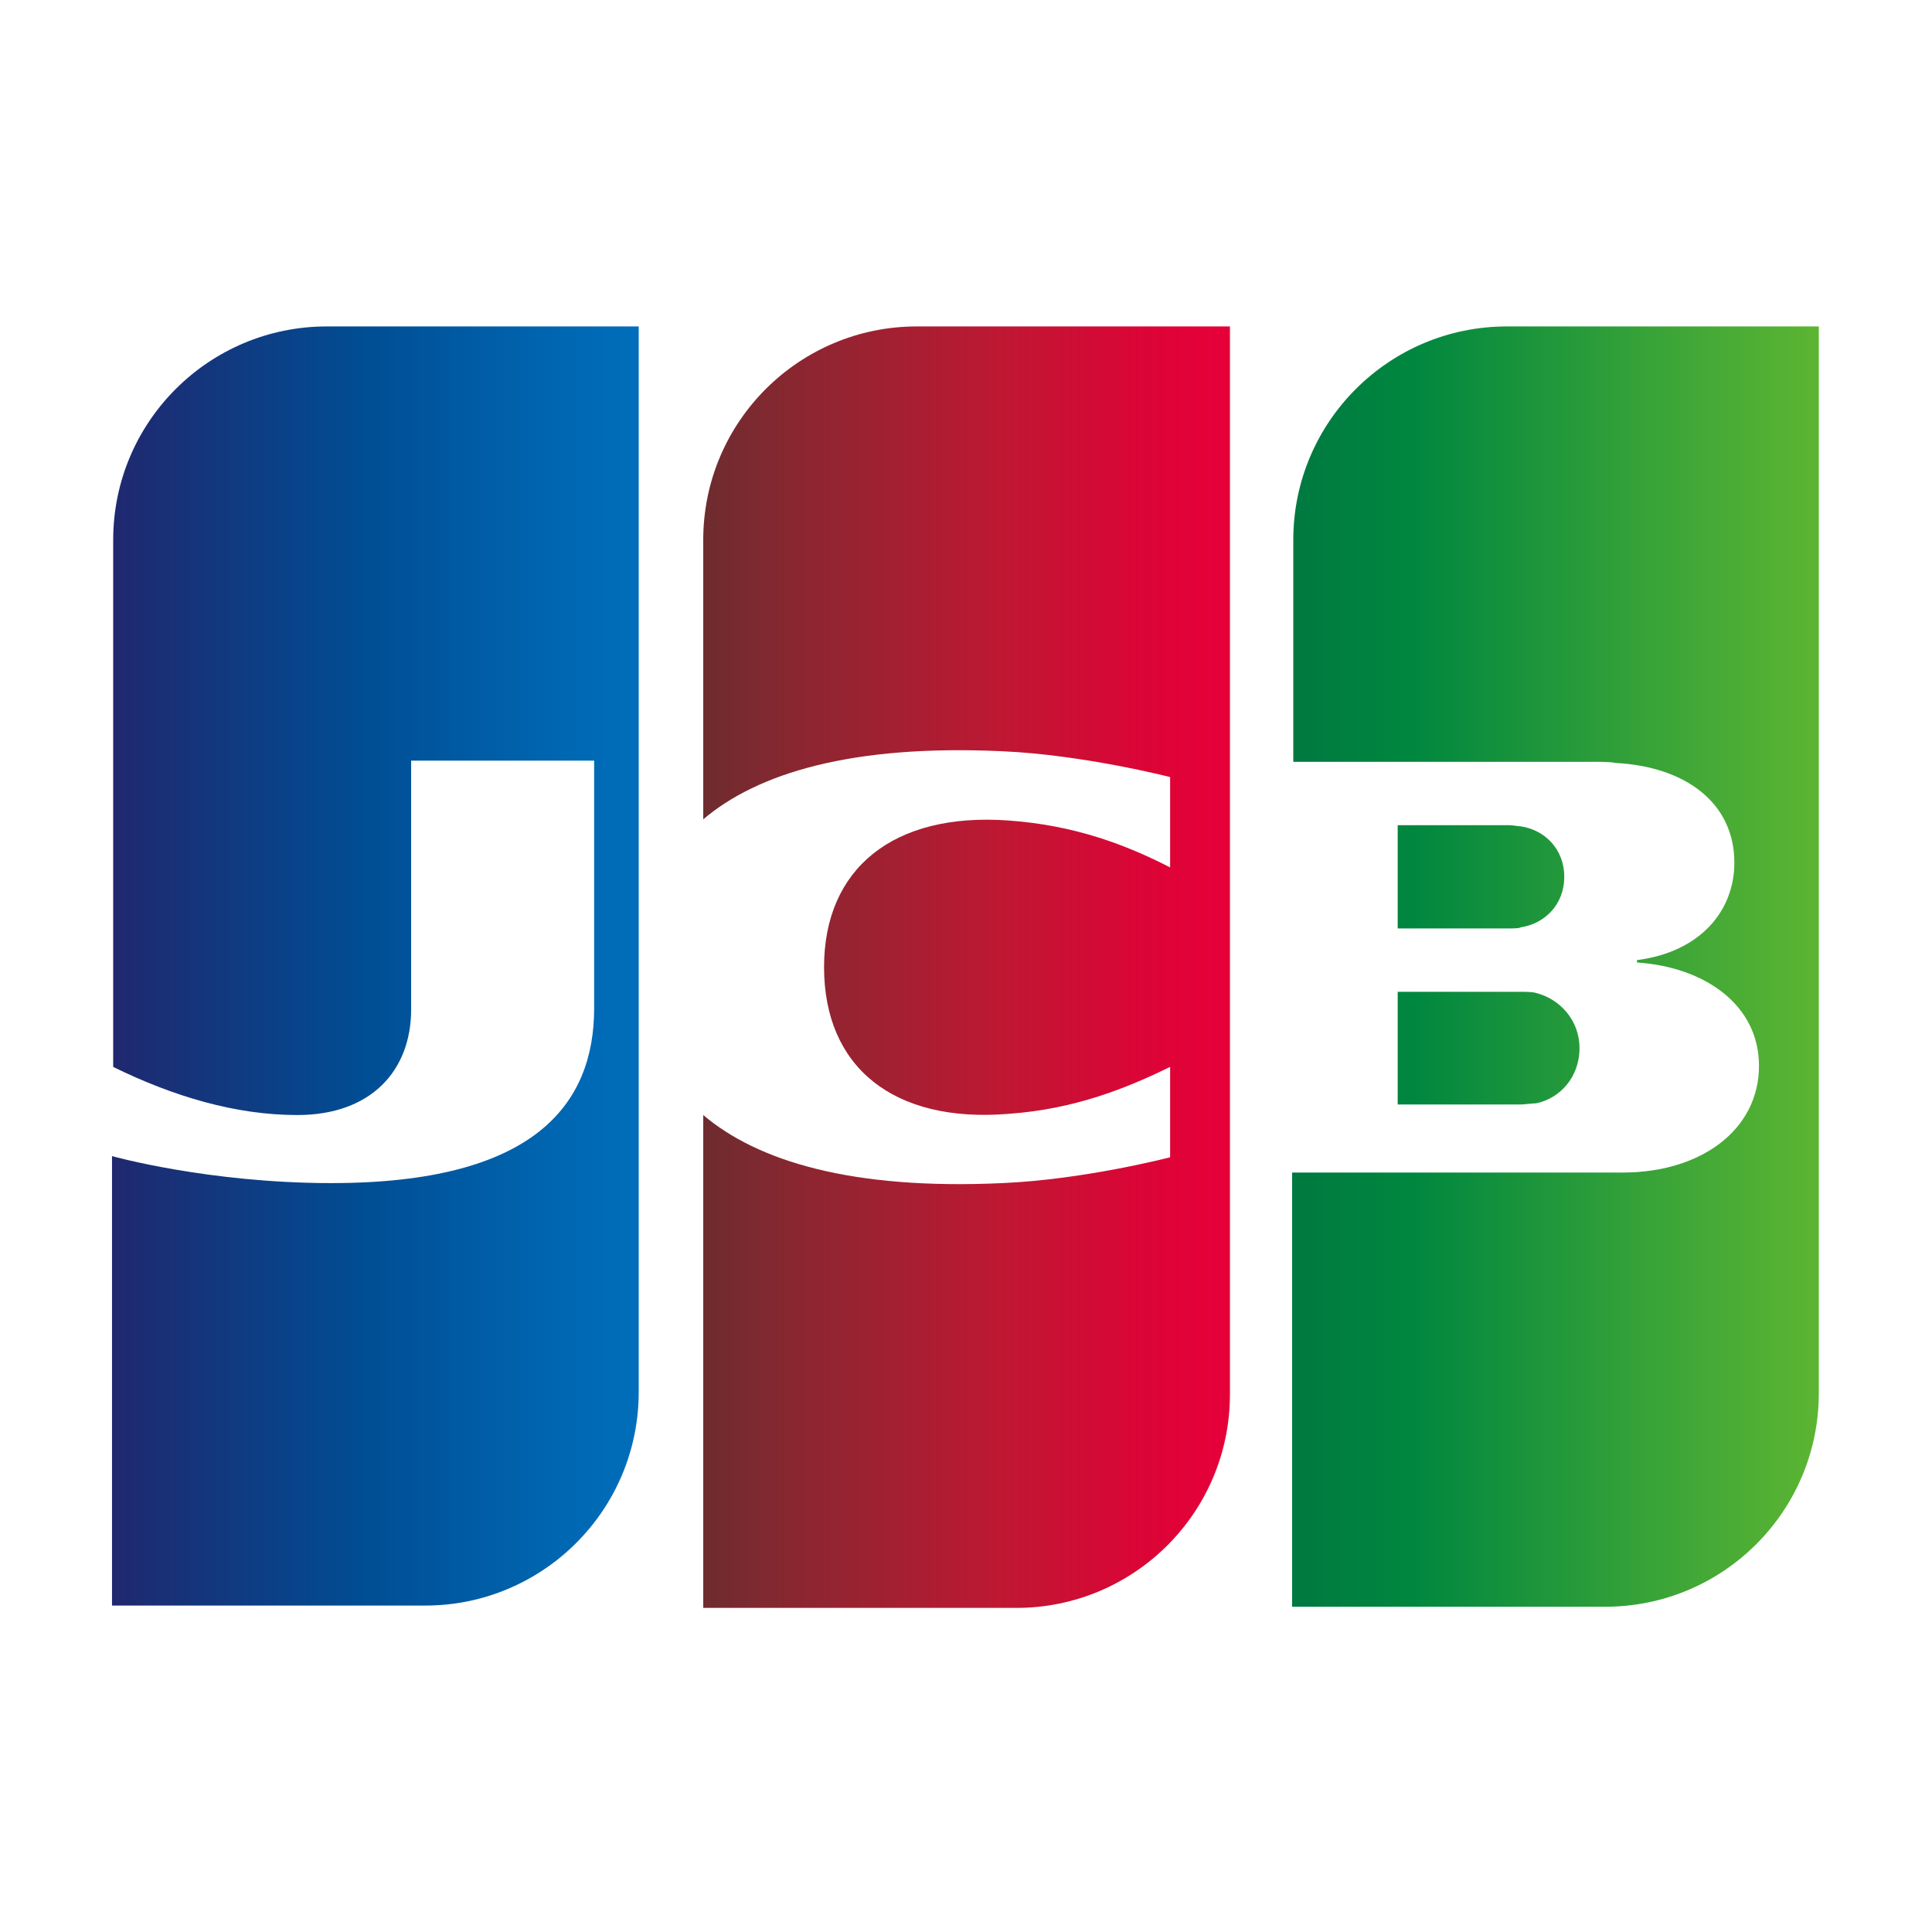 <svg width="500" height="500" viewBox="0 0 500 500" fill="none" xmlns="http://www.w3.org/2000/svg">
<path d="M361.72 285.837H393.596C394.507 285.837 396.632 285.533 397.543 285.533C403.615 284.319 408.776 278.852 408.776 271.259C408.776 263.97 403.615 258.504 397.543 256.985C396.632 256.682 394.811 256.682 393.596 256.682H361.72V285.837Z" fill="url(#paint0_linear_580_2998)"/>
<path d="M389.953 84.482C359.595 84.482 334.701 109.082 334.701 139.756V197.156H412.722C414.544 197.156 416.669 197.156 418.187 197.46C435.795 198.371 448.849 207.482 448.849 223.275C448.849 235.726 440.045 246.356 423.651 248.482V249.089C441.563 250.304 455.224 260.326 455.224 275.815C455.224 292.519 440.045 303.452 420.008 303.452H334.397V415.822H415.454C445.813 415.822 470.707 391.222 470.707 360.548V84.482H389.953Z" fill="url(#paint1_linear_580_2998)"/>
<path d="M404.829 226.919C404.829 219.63 399.668 214.77 393.596 213.859C392.989 213.859 391.471 213.556 390.56 213.556H361.72V240.281H390.56C391.471 240.281 393.293 240.282 393.596 239.978C399.668 239.067 404.829 234.207 404.829 226.919Z" fill="url(#paint2_linear_580_2998)"/>
<path d="M84.546 84.482C54.187 84.482 29.293 109.082 29.293 139.756V276.119C44.776 283.711 60.866 288.571 76.956 288.571C96.082 288.571 106.404 277.03 106.404 261.237V196.852H153.763V260.934C153.763 285.837 138.28 306.185 85.76 306.185C53.883 306.185 28.989 299.2 28.989 299.2V415.518H110.047C140.405 415.518 165.299 390.918 165.299 360.244V84.482H84.546Z" fill="url(#paint3_linear_580_2998)"/>
<path d="M237.249 84.482C206.891 84.482 181.997 109.082 181.997 139.756V212.038C195.962 200.193 220.249 192.601 259.411 194.423C280.359 195.334 302.824 201.104 302.824 201.104V224.489C291.591 218.719 278.233 213.556 260.929 212.341C231.178 210.215 213.266 224.793 213.266 250.304C213.266 276.119 231.178 290.697 260.929 288.267C278.233 287.052 291.591 281.585 302.824 276.119V299.504C302.824 299.504 280.662 305.274 259.411 306.185C220.249 308.008 195.962 300.415 181.997 288.571V416.126H263.054C293.413 416.126 318.307 391.526 318.307 360.852V84.482H237.249Z" fill="url(#paint4_linear_580_2998)"/>
<defs>
<linearGradient id="paint0_linear_580_2998" x1="334.65" y1="271.296" x2="471.073" y2="271.296" gradientUnits="userSpaceOnUse">
<stop stop-color="#007940"/>
<stop offset="0.229" stop-color="#00873F"/>
<stop offset="0.743" stop-color="#40A737"/>
<stop offset="1" stop-color="#5CB531"/>
</linearGradient>
<linearGradient id="paint1_linear_580_2998" x1="334.646" y1="250.02" x2="471.08" y2="250.02" gradientUnits="userSpaceOnUse">
<stop stop-color="#007940"/>
<stop offset="0.229" stop-color="#00873F"/>
<stop offset="0.743" stop-color="#40A737"/>
<stop offset="1" stop-color="#5CB531"/>
</linearGradient>
<linearGradient id="paint2_linear_580_2998" x1="334.646" y1="226.881" x2="471.075" y2="226.881" gradientUnits="userSpaceOnUse">
<stop stop-color="#007940"/>
<stop offset="0.229" stop-color="#00873F"/>
<stop offset="0.743" stop-color="#40A737"/>
<stop offset="1" stop-color="#5CB531"/>
</linearGradient>
<linearGradient id="paint3_linear_580_2998" x1="29.229" y1="250.02" x2="167.764" y2="250.02" gradientUnits="userSpaceOnUse">
<stop stop-color="#1F286F"/>
<stop offset="0.475" stop-color="#004E94"/>
<stop offset="0.826" stop-color="#0066B1"/>
<stop offset="1" stop-color="#006FBC"/>
</linearGradient>
<linearGradient id="paint4_linear_580_2998" x1="181.212" y1="250.02" x2="315.762" y2="250.02" gradientUnits="userSpaceOnUse">
<stop stop-color="#6C2C2F"/>
<stop offset="0.173" stop-color="#882730"/>
<stop offset="0.573" stop-color="#BE1833"/>
<stop offset="0.859" stop-color="#DC0436"/>
<stop offset="1" stop-color="#E60039"/>
</linearGradient>
</defs>
</svg>
